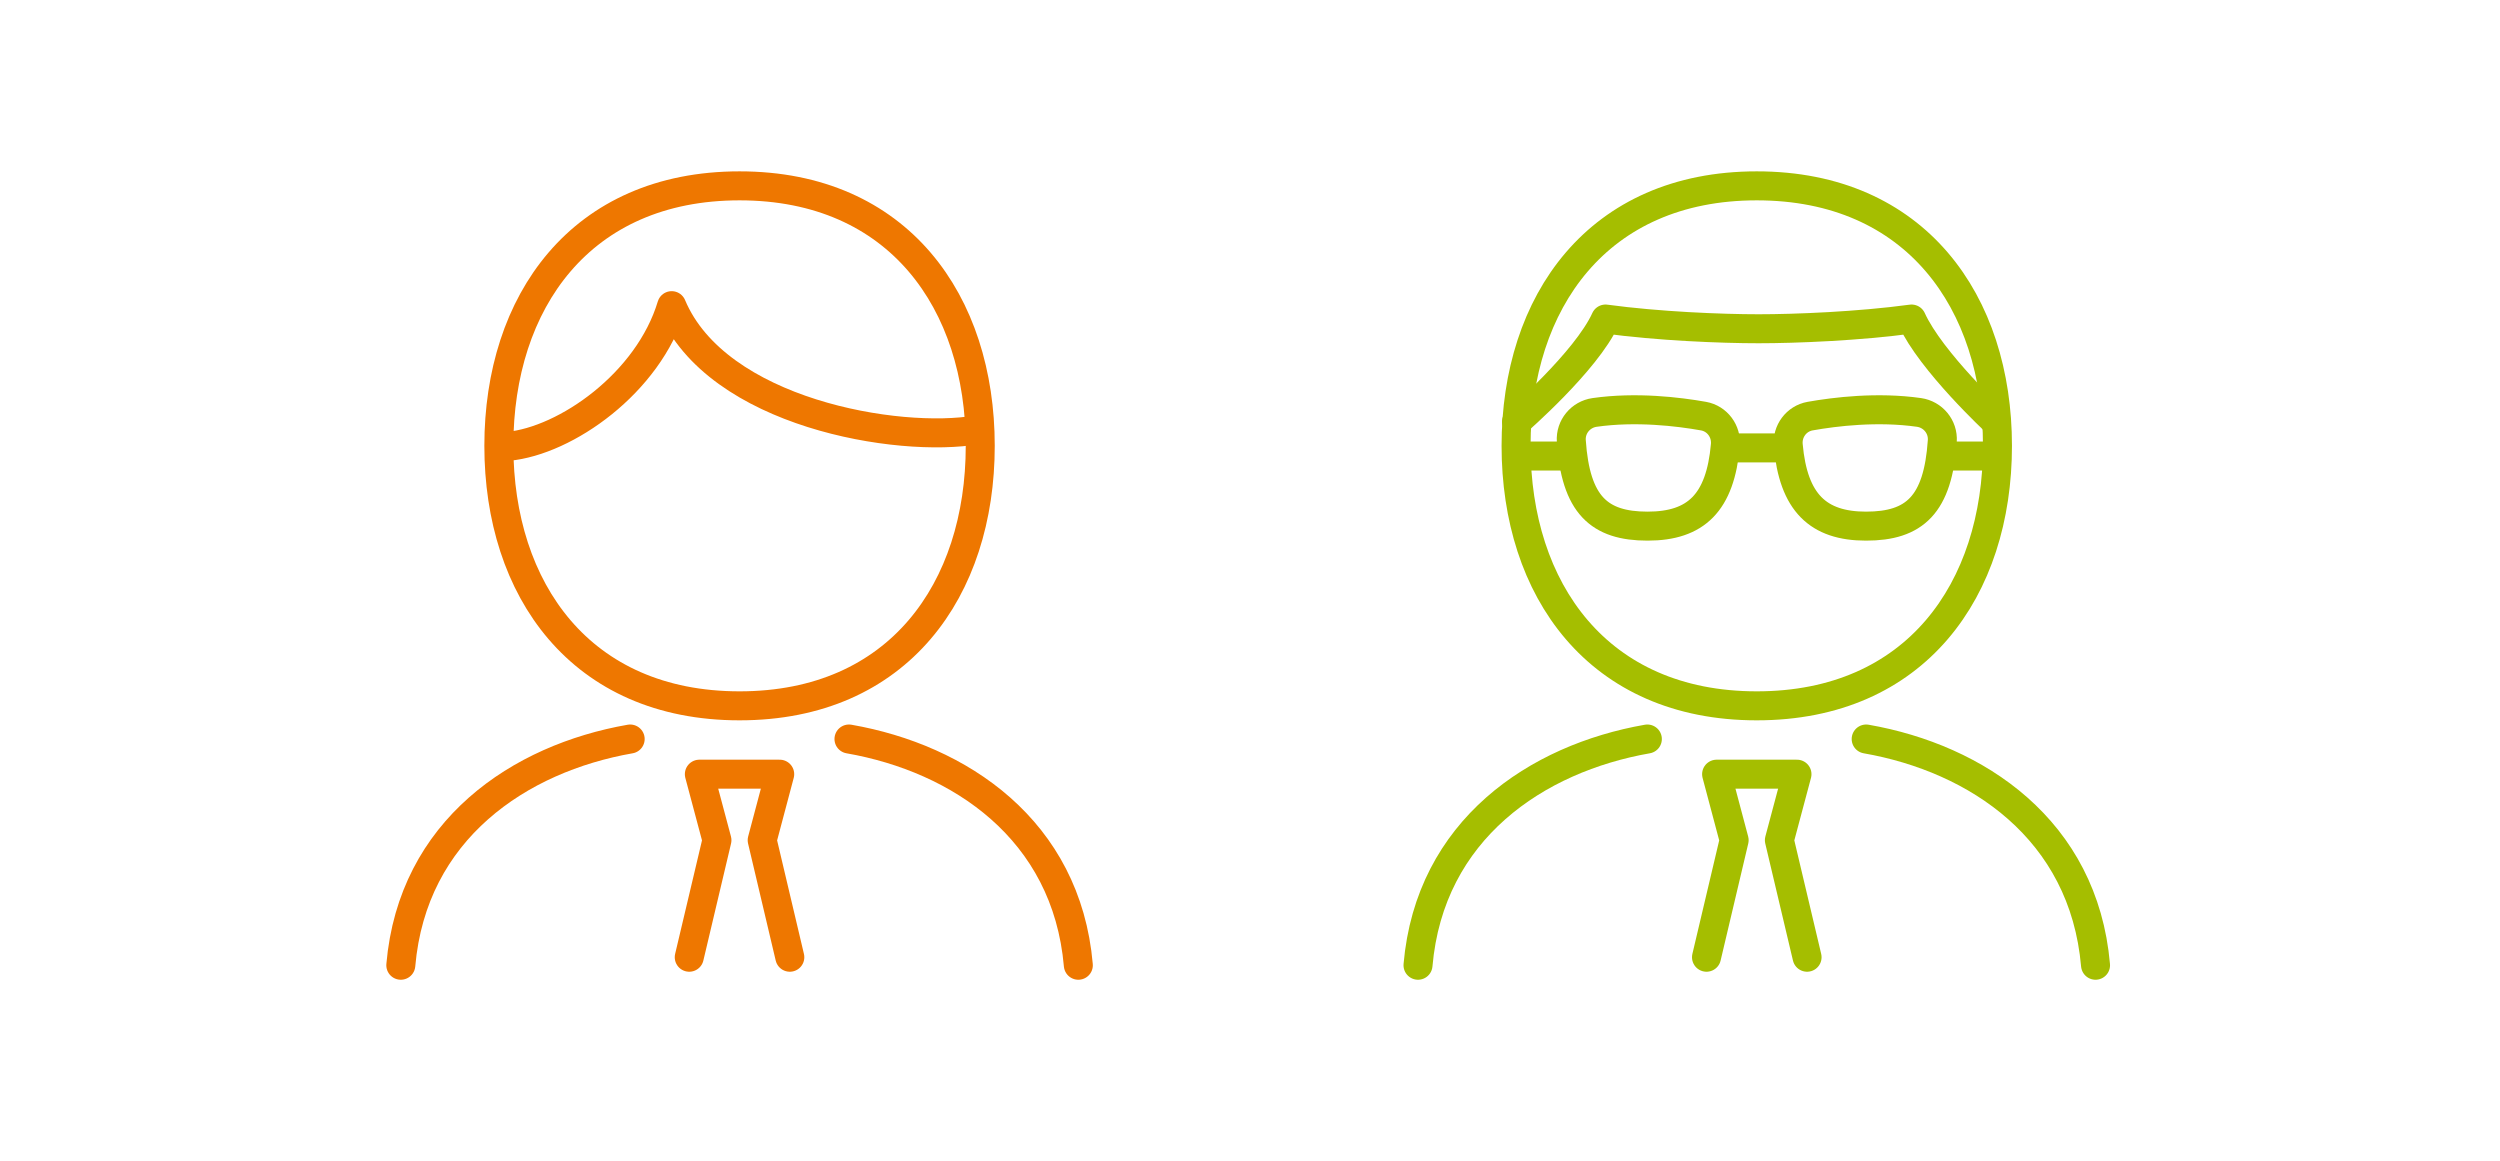 <svg width="224" height="104" viewBox="0 0 224 104" fill="none" xmlns="http://www.w3.org/2000/svg">
<g clip-path="url(#clip0_3162_5627)">
<path d="M87.83 39.947C87.83 52.814 80.52 63.243 66.264 63.243C52.008 63.243 44.697 52.814 44.697 39.947C44.697 27.081 52.008 16.652 66.264 16.652C80.52 16.652 87.83 27.081 87.83 39.947Z" stroke="#EE7700" stroke-width="2.598" stroke-linecap="round" stroke-linejoin="round"/>
<path d="M45.525 39.993C50.709 39.497 58.1 34.316 60.182 27.387C64.235 37.029 80.517 39.733 87.543 38.511" stroke="#EE7700" stroke-width="2.598" stroke-linecap="round" stroke-linejoin="round"/>
<path d="M56.463 66.215C46.565 67.947 36.968 74.315 35.912 86.486" stroke="#EE7700" stroke-width="2.598" stroke-linecap="round" stroke-linejoin="round"/>
<path d="M70.768 85.768L68.291 75.28L69.862 69.367H66.264H62.662L64.238 75.28L61.756 85.768" stroke="#EE7700" stroke-width="2.598" stroke-linecap="round" stroke-linejoin="round"/>
<path d="M76.068 66.215C85.966 67.947 95.563 74.315 96.619 86.486" stroke="#EE7700" stroke-width="2.598" stroke-linecap="round" stroke-linejoin="round"/>
<path d="M178.973 39.947C178.973 52.814 171.662 63.243 157.406 63.243C143.15 63.243 135.84 52.814 135.84 39.947C135.84 27.081 143.15 16.652 157.406 16.652C171.662 16.652 178.973 27.081 178.973 39.947Z" stroke="#A5BE00" stroke-width="2.598" stroke-linecap="round" stroke-linejoin="round"/>
<path d="M147.603 66.215C137.706 67.947 128.109 74.315 127.053 86.486" stroke="#A5BE00" stroke-width="2.598" stroke-linecap="round" stroke-linejoin="round"/>
<path d="M161.914 85.768L159.432 75.28L161.009 69.367H157.406H153.808L155.379 75.28L152.902 85.768" stroke="#A5BE00" stroke-width="2.598" stroke-linecap="round" stroke-linejoin="round"/>
<path d="M167.209 66.215C177.107 67.947 186.704 74.315 187.76 86.486" stroke="#A5BE00" stroke-width="2.598" stroke-linecap="round" stroke-linejoin="round"/>
<path d="M178.832 37.803C178.832 37.803 173.007 32.396 171.276 28.586C166.557 29.227 160.913 29.457 157.565 29.457C154.218 29.457 148.574 29.227 143.855 28.586C142.124 32.396 135.879 37.803 135.879 37.803" stroke="#A5BE00" stroke-width="2.598" stroke-linecap="round" stroke-linejoin="round"/>
<path d="M152.638 37.285C150.386 36.884 146.598 36.424 142.875 36.954C141.619 37.135 140.704 38.241 140.789 39.508C141.174 45.24 143.281 47.142 147.624 47.142C151.967 47.142 154.139 45.04 154.594 39.883C154.704 38.641 153.864 37.505 152.638 37.285Z" stroke="#A5BE00" stroke-width="2.598" stroke-linecap="round" stroke-linejoin="round"/>
<path d="M158.989 40.133H155.521" stroke="#A5BE00" stroke-width="2.598" stroke-linecap="round" stroke-linejoin="round"/>
<path d="M162.181 37.285C164.433 36.884 168.221 36.424 171.943 36.954C173.199 37.135 174.115 38.241 174.03 39.508C173.645 45.24 171.538 47.142 167.195 47.142C162.907 47.142 160.68 45.04 160.225 39.883C160.114 38.641 160.955 37.505 162.181 37.285Z" stroke="#A5BE00" stroke-width="2.598" stroke-linecap="round" stroke-linejoin="round"/>
<path d="M174.092 40.861H178.59" stroke="#A5BE00" stroke-width="2.598" stroke-linecap="round" stroke-linejoin="round"/>
<path d="M136.129 40.861H140.627" stroke="#A5BE00" stroke-width="2.598" stroke-linecap="round" stroke-linejoin="round"/>
</g>
<defs>
<clipPath id="clip0_3162_5627">
<rect width="223.673" height="103.134" fill="white"/>
</clipPath>
</defs>
</svg>
